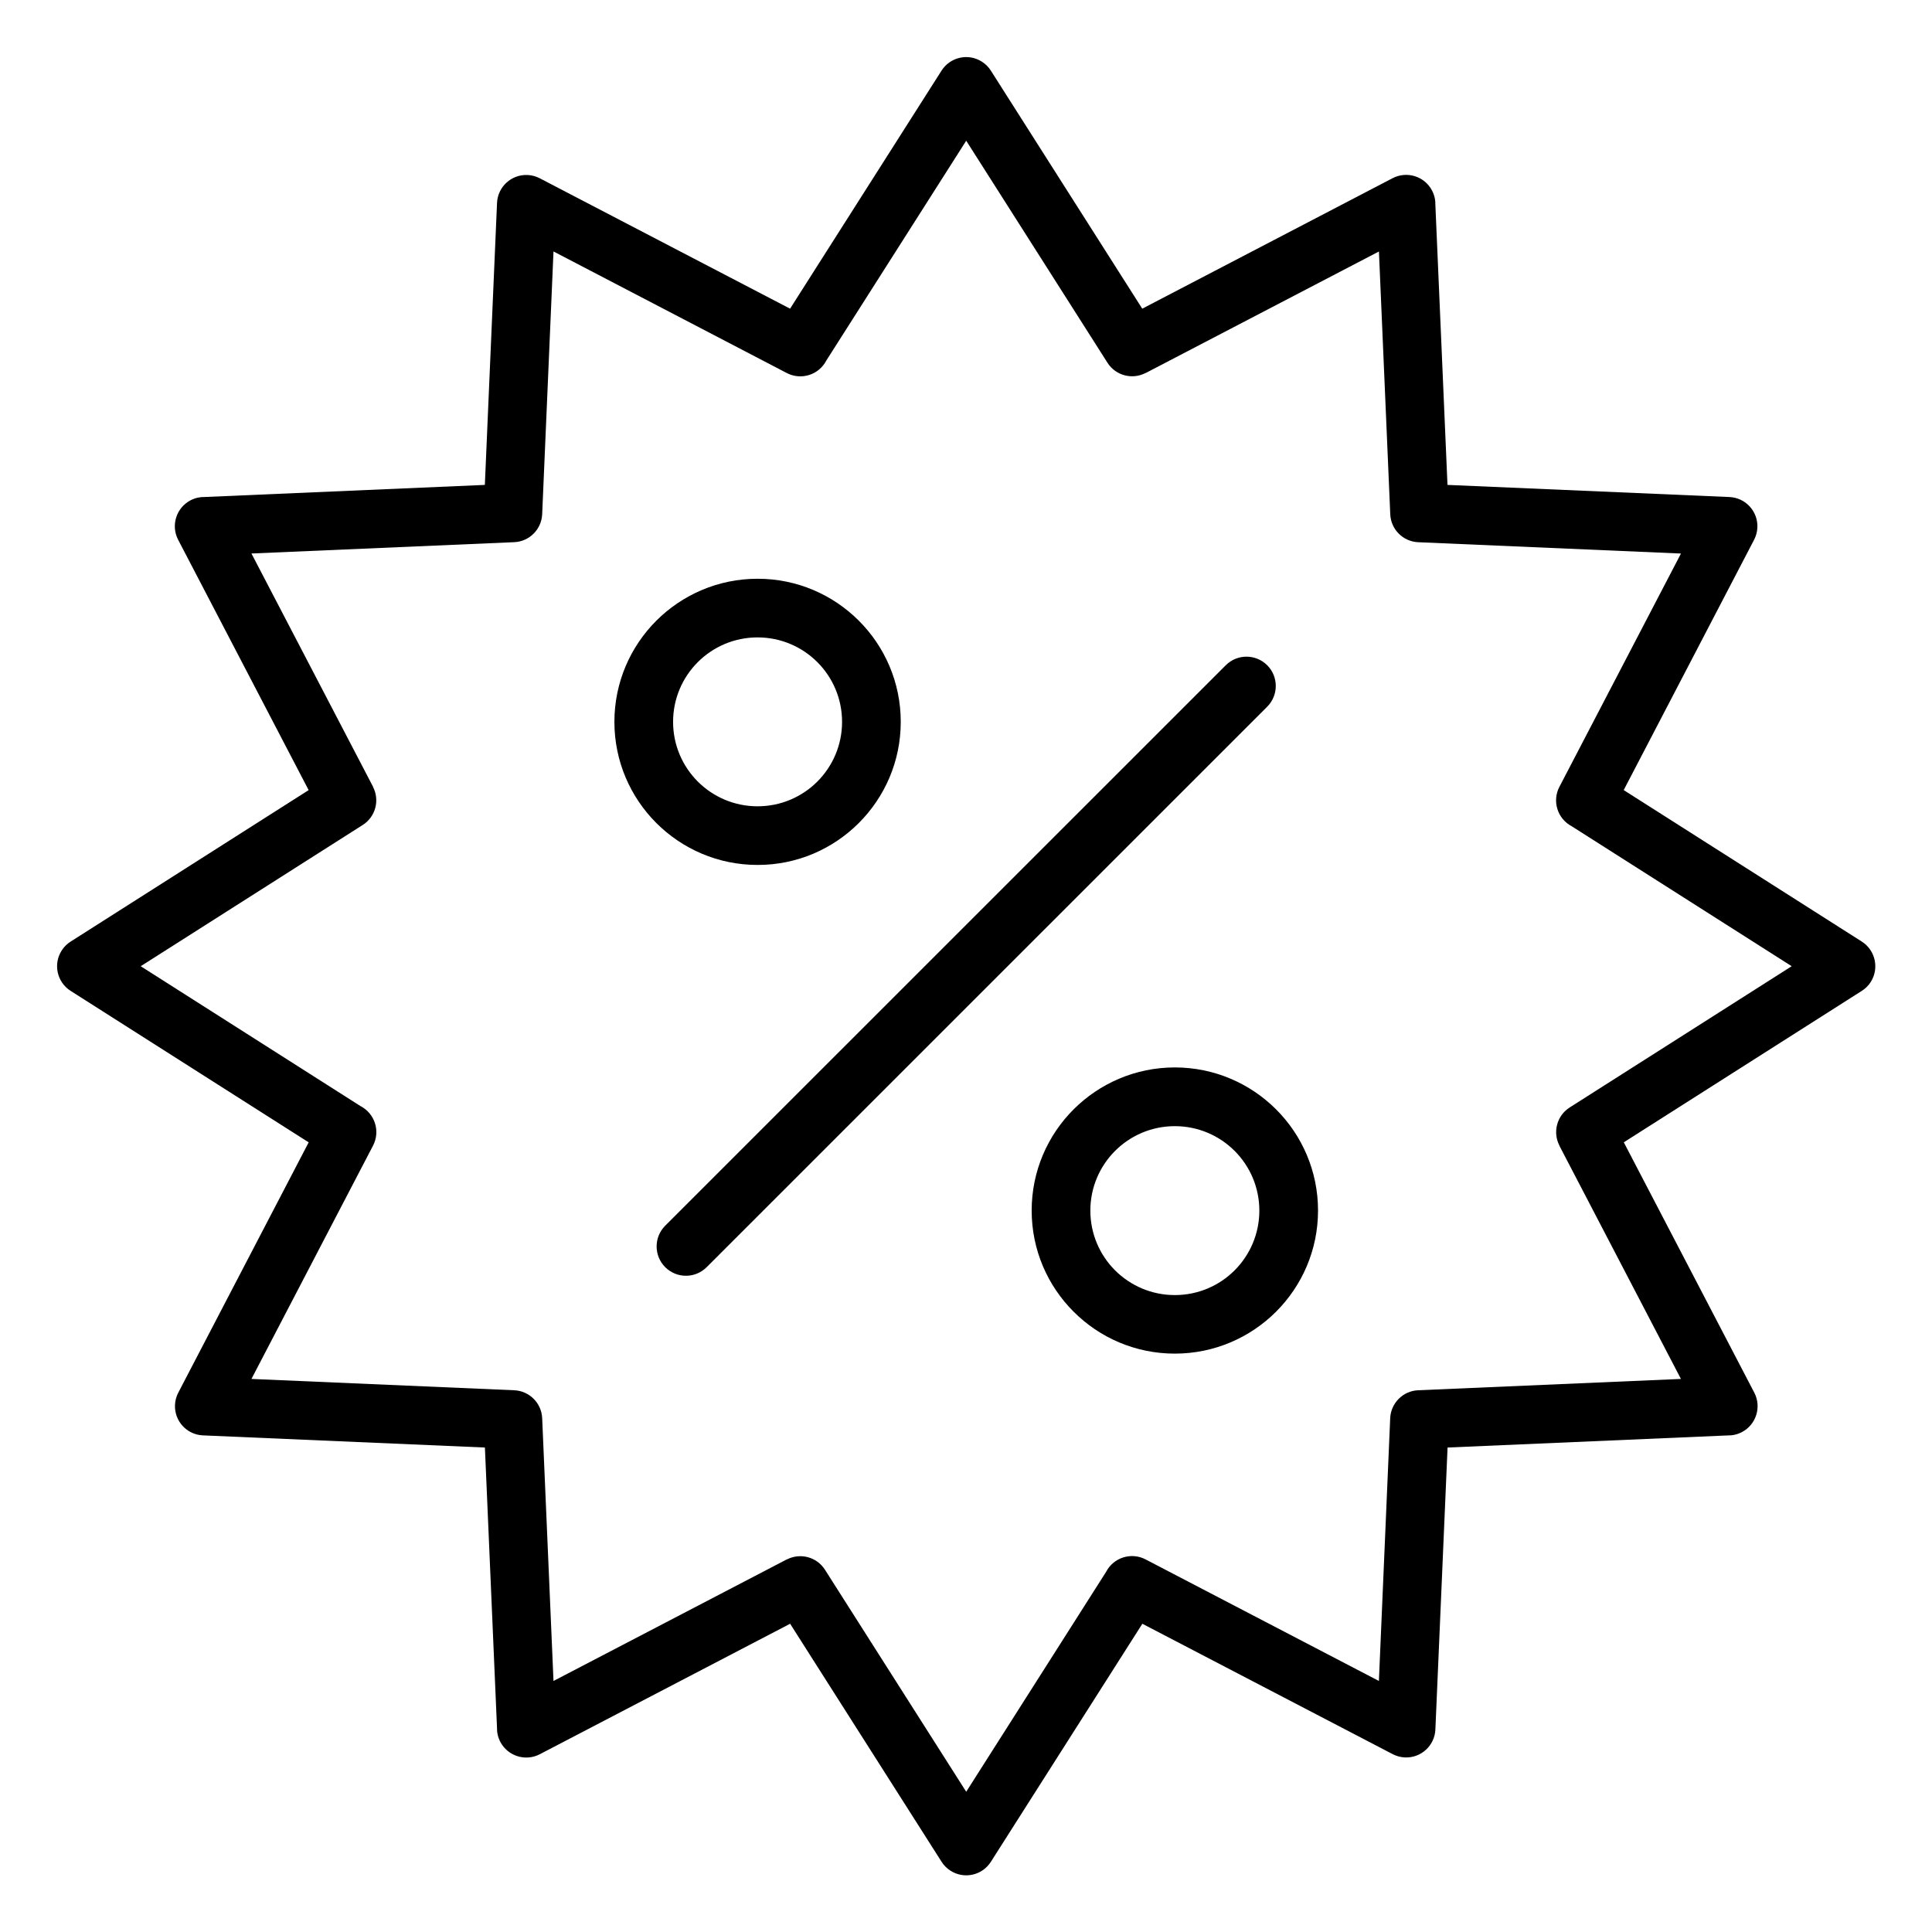 <svg xmlns="http://www.w3.org/2000/svg" xmlns:xlink="http://www.w3.org/1999/xlink" width="512" zoomAndPan="magnify" viewBox="0 0 384 384" height="512" preserveAspectRatio="xMidYMid meet" version="1.0"><path fill="#000000" d="M 370.047 187.145 L 322.723 157.035 L 348.645 107.273 C 349.023 106.539 349.258 105.719 349.293 104.844 C 349.43 101.637 346.945 98.926 343.738 98.789 L 287.699 96.379 L 285.293 40.734 C 285.32 39.777 285.113 38.809 284.645 37.898 C 283.164 35.043 279.648 33.934 276.793 35.414 L 227.031 61.352 L 196.984 14.109 C 196.543 13.387 195.926 12.746 195.16 12.258 C 192.457 10.531 188.871 11.328 187.145 14.027 L 157.035 61.352 L 107.273 35.43 C 106.539 35.051 105.719 34.816 104.844 34.781 C 101.637 34.645 98.926 37.129 98.789 40.336 L 96.367 96.379 L 40.727 98.781 C 39.77 98.754 38.801 98.961 37.891 99.43 C 35.035 100.914 33.922 104.426 35.406 107.281 L 61.344 157.043 L 14.109 187.102 C 13.387 187.543 12.746 188.156 12.258 188.926 C 10.531 191.625 11.328 195.215 14.027 196.938 L 61.352 227.051 L 35.43 276.812 C 35.051 277.543 34.816 278.363 34.781 279.242 C 34.645 282.449 37.129 285.16 40.336 285.293 L 96.379 287.707 L 98.781 343.348 C 98.754 344.309 98.961 345.273 99.43 346.188 C 100.914 349.039 104.426 350.152 107.281 348.672 L 157.043 322.734 L 187.102 369.973 C 187.543 370.695 188.156 371.336 188.926 371.824 C 191.625 373.551 195.215 372.758 196.938 370.055 L 227.051 322.734 L 276.812 348.652 C 277.543 349.031 278.363 349.266 279.242 349.305 C 282.449 349.438 285.16 346.953 285.293 343.746 L 287.715 287.707 L 343.359 285.305 C 344.316 285.332 345.281 285.121 346.195 284.652 C 349.051 283.172 350.16 279.656 348.68 276.801 L 322.742 227.043 L 369.984 196.984 C 370.707 196.543 371.348 195.926 371.836 195.16 C 373.543 192.457 372.746 188.871 370.047 187.145 Z M 311.98 220.121 C 309.426 221.746 308.574 225.055 309.949 227.691 L 309.93 227.699 L 334.098 274.074 L 281.871 276.324 C 278.836 276.449 276.441 278.898 276.312 281.879 L 274.066 334.105 L 227.691 309.941 C 224.844 308.457 221.332 309.562 219.852 312.406 L 192.043 356.125 L 163.965 311.992 C 162.336 309.434 159.031 308.586 156.391 309.957 L 156.383 309.941 L 110.012 334.105 L 107.762 281.879 C 107.633 278.844 105.188 276.449 102.203 276.324 L 49.977 274.074 L 74.145 227.699 C 75.625 224.855 74.523 221.348 71.676 219.859 L 27.969 192.043 L 72.102 163.965 C 74.66 162.336 75.508 159.031 74.133 156.391 L 74.152 156.383 L 49.977 110.012 L 102.203 107.762 C 105.238 107.633 107.633 105.188 107.762 102.203 L 110.012 49.977 L 156.383 74.145 C 159.23 75.625 162.742 74.523 164.227 71.676 L 192.043 27.969 L 220.121 72.102 C 221.746 74.66 225.055 75.508 227.691 74.133 L 227.699 74.152 L 274.074 49.984 L 276.324 102.215 C 276.449 105.25 278.898 107.645 281.879 107.77 L 334.105 110.02 L 309.941 156.391 C 308.457 159.238 309.562 162.742 312.406 164.234 L 356.113 192.043 Z M 251.867 140.465 L 140.457 251.859 C 138.18 254.137 134.492 254.137 132.215 251.859 C 129.941 249.582 129.941 245.895 132.215 243.617 L 243.629 132.227 C 245.906 129.949 249.59 129.949 251.867 132.227 C 254.137 134.492 254.137 138.188 251.867 140.465 Z M 170.695 163.582 C 175.844 158.434 179.031 151.324 179.031 143.473 C 179.031 135.621 175.844 128.504 170.695 123.363 C 165.543 118.215 158.434 115.031 150.574 115.031 C 142.723 115.031 135.605 118.223 130.453 123.363 C 125.305 128.512 122.117 135.621 122.117 143.473 C 122.117 151.324 125.305 158.441 130.453 163.582 C 135.605 168.734 142.715 171.914 150.574 171.914 C 158.426 171.922 165.543 168.734 170.695 163.582 Z M 133.781 143.473 C 133.781 138.84 135.66 134.637 138.695 131.602 C 141.73 128.566 145.93 126.688 150.574 126.688 C 155.207 126.688 159.418 128.566 162.453 131.602 C 165.488 134.637 167.367 138.84 167.367 143.473 C 167.367 148.109 165.488 152.309 162.453 155.344 C 159.418 158.379 155.219 160.258 150.574 160.258 C 145.941 160.258 141.73 158.379 138.695 155.344 C 135.66 152.309 133.781 148.109 133.781 143.473 Z M 233.508 212.16 C 225.66 212.16 218.539 215.352 213.391 220.492 C 208.242 225.641 205.051 232.75 205.051 240.602 C 205.051 248.453 208.242 255.57 213.391 260.711 C 218.539 265.863 225.648 269.043 233.508 269.043 C 241.359 269.043 248.48 265.852 253.629 260.711 C 258.777 255.562 261.969 248.453 261.969 240.602 C 261.969 232.75 258.777 225.633 253.629 220.492 C 248.48 215.352 241.359 212.16 233.508 212.16 Z M 245.391 252.492 C 242.355 255.527 238.152 257.406 233.508 257.406 C 228.875 257.406 224.664 255.527 221.629 252.492 C 218.594 249.457 216.715 245.254 216.715 240.621 C 216.715 235.984 218.594 231.785 221.629 228.75 C 224.664 225.715 228.867 223.832 233.508 223.832 C 238.145 223.832 242.355 225.715 245.391 228.75 C 248.426 231.785 250.305 235.984 250.305 240.621 C 250.305 245.246 248.426 249.445 245.391 252.492 Z M 245.391 252.492 " fill-opacity="1" fill-rule="nonzero"/></svg>